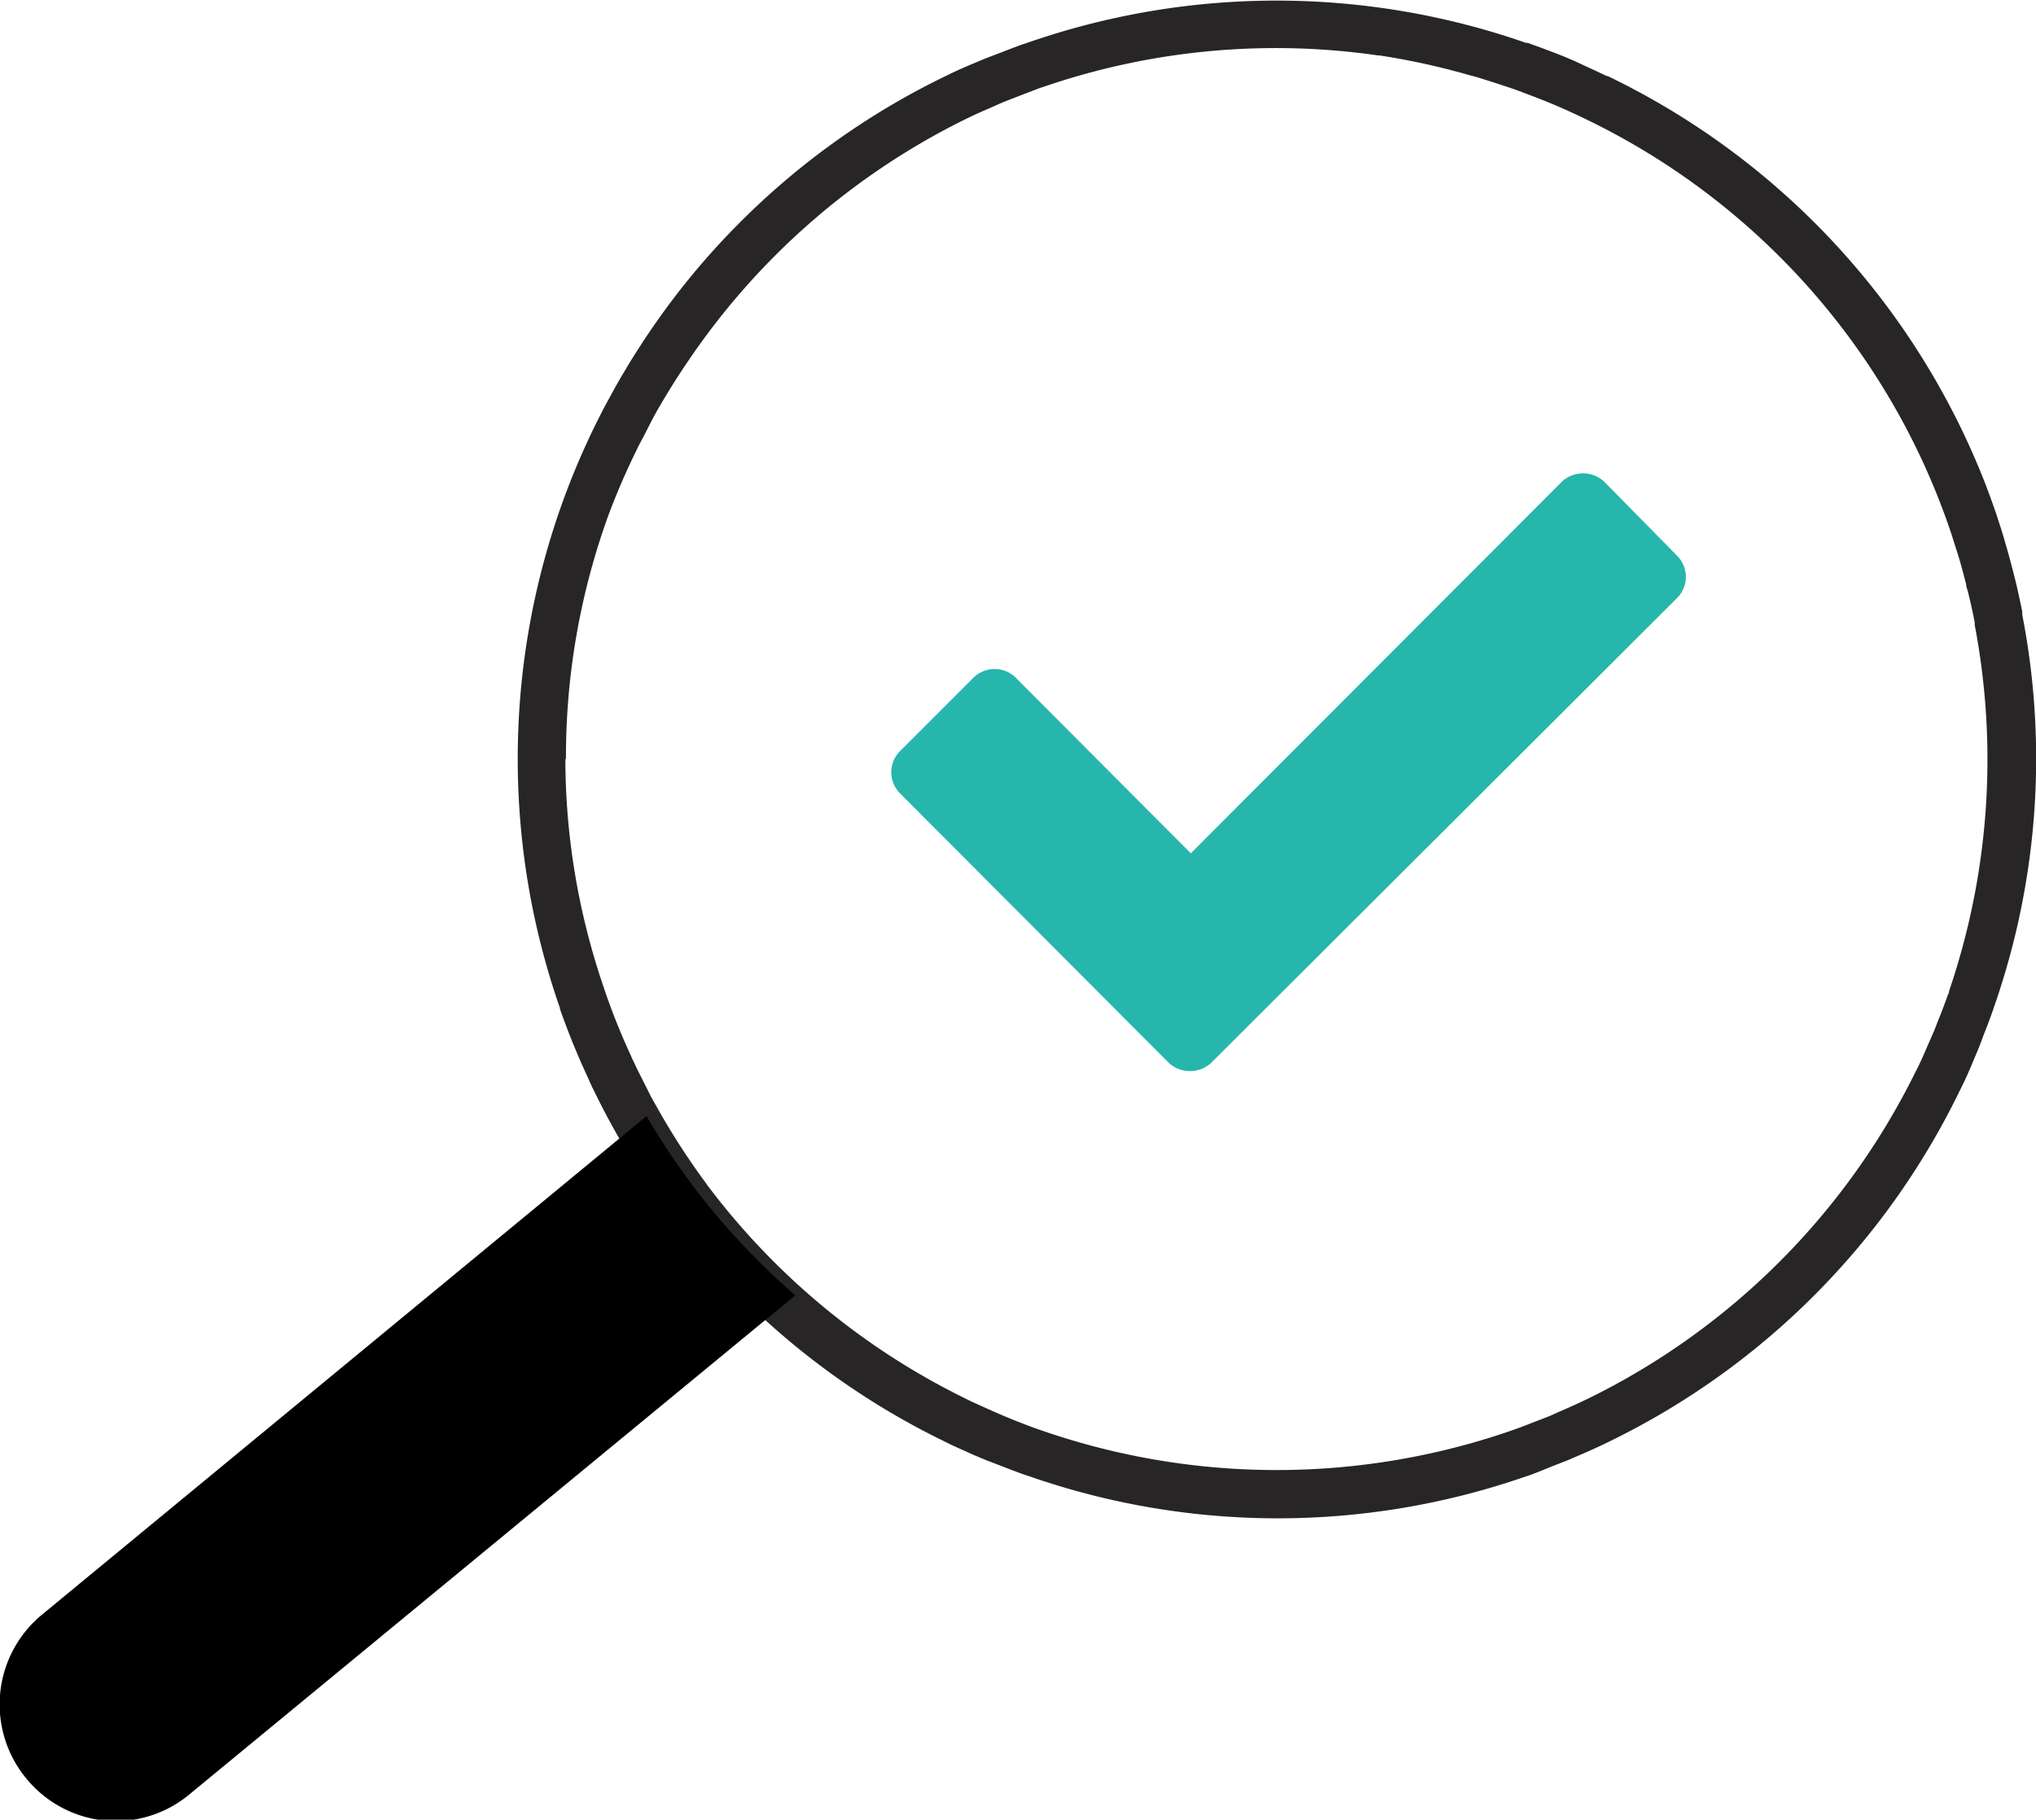 <svg id="Calque_15" data-name="Calque 15" xmlns="http://www.w3.org/2000/svg" viewBox="0 0 136.2 121.74"><defs><style>.cls-1{opacity:0.85;}.cls-2{fill:#00a99d;}.cls-3{fill:#272525;}</style></defs><g class="cls-1"><path class="cls-2" d="M45.34,44.76a2,2,0,0,0-1.41.57L39,50.26a2,2,0,0,0,0,2.81l18,18.05a2.1,2.1,0,0,0,2.81,0L91,40a2,2,0,0,0,0-2.81L86.1,32.21a2.08,2.08,0,0,0-2.8,0L58.46,57.09,46.74,45.33A2,2,0,0,0,45.34,44.76Z" transform="translate(21.2 0)"/></g><path class="cls-3" d="M82.66,98.09l1-.39.95-.41c.49-.21,1-.44,1.48-.67l.41-.2a50.68,50.68,0,0,0,23.35-23.35l.21-.42q.35-.72.66-1.47l.42-1c.13-.32.25-.64.38-1,.2-.5.39-1,.57-1.51l.15-.44a50.38,50.38,0,0,0,1.84-26.11,1.55,1.55,0,0,1,0-.21c-.14-.67-.28-1.33-.44-2l-.18-.71c-.13-.51-.26-1-.41-1.52s-.26-.9-.4-1.35c-.1-.29-.19-.59-.29-.89-.25-.74-.52-1.47-.8-2.2v0A50.72,50.72,0,0,0,86.35,5.09h0l-.06,0c-.71-.34-1.42-.66-2.14-1l-.49-.21c-.57-.24-1.14-.45-1.72-.67L81,2.87l-.11,0a50.64,50.64,0,0,0-33.21-.06l-.45.15c-.51.18-1,.37-1.51.57l-1,.38-1,.42c-.49.21-1,.43-1.48.67l-.41.2A50.47,50.47,0,0,0,28.3,14.88a49.8,49.8,0,0,0-6.12,7.43l-.13.19c-.38.57-.74,1.14-1.1,1.71l-.38.64c-.27.45-.53.9-.78,1.36s-.45.82-.67,1.24l-.42.83c-.35.7-.68,1.42-1,2.14h0a50.65,50.65,0,0,0-1.45,37h0a.14.14,0,0,1,0,.06c.26.74.54,1.48.83,2.21l.2.48q.36.87.75,1.71l.39.87.09.17A50.61,50.61,0,0,0,41.93,96.41l.42.21c.48.23,1,.45,1.47.67l1,.42,1,.38c.5.2,1,.39,1.51.57l.45.15a50.53,50.53,0,0,0,33,0l.45-.15Q81.93,98.39,82.66,98.09Zm-66-47.3A47.47,47.47,0,0,1,19.5,34.47h0A47.29,47.29,0,0,1,21.44,30c.14-.3.3-.58.45-.87s.39-.77.59-1.15.56-1,.84-1.46l.29-.48c.35-.57.72-1.14,1.1-1.7l.1-.15A48,48,0,0,1,43.33,8l.39-.19c.46-.22.92-.42,1.39-.62.3-.13.59-.27.89-.39s.61-.24.92-.36l1.41-.54.42-.14A47.86,47.86,0,0,1,71,3.71h.09A48,48,0,0,1,77,5c.27.08.55.14.82.23l.8.25c.6.2,1.21.39,1.81.61l.41.16c.76.28,1.52.58,2.26.9h0c.83.36,1.65.75,2.45,1.15h0a47.59,47.59,0,0,1,21.81,22.45h0a47.71,47.71,0,0,1,1.84,4.56c.11.31.21.63.31.95s.26.8.38,1.21.3,1.09.44,1.64c0,.17.09.35.13.53.16.66.31,1.32.44,2l0,.17a48,48,0,0,1-1.71,24.48c0,.14-.1.28-.14.42-.17.47-.36,1-.54,1.42-.12.3-.23.61-.36.91s-.26.6-.39.89c-.2.47-.4.93-.62,1.39l-.2.39A47.91,47.91,0,0,1,85.08,93.55l-.38.18c-.46.22-.93.43-1.39.63l-.88.39-.93.36c-.47.18-.93.37-1.4.53l-.43.15a48,48,0,0,1-30.93,0l-.41-.14c-.48-.16-.95-.35-1.42-.53L46,94.75l-.9-.39-1.37-.62-.4-.2A48,48,0,0,1,26.11,79.28l-.06-.09a48.13,48.13,0,0,1-3.24-5c-.15-.28-.31-.54-.46-.82L22,72.67c-.29-.57-.58-1.14-.85-1.72-.07-.13-.12-.27-.18-.4a44.28,44.28,0,0,1-1.88-4.78h0A47.31,47.31,0,0,1,16.62,50.79Z" transform="translate(21.2 0)"/><path d="M25.11,79.28l-.06-.09a46.83,46.83,0,0,1-3-4.52L-18.36,108a7.78,7.78,0,0,0-1.07,11,7.78,7.78,0,0,0,6,2.84A7.76,7.76,0,0,0-8.47,120L32,86.66A47.76,47.76,0,0,1,25.11,79.28Z" transform="translate(21.2 0)"/></svg>